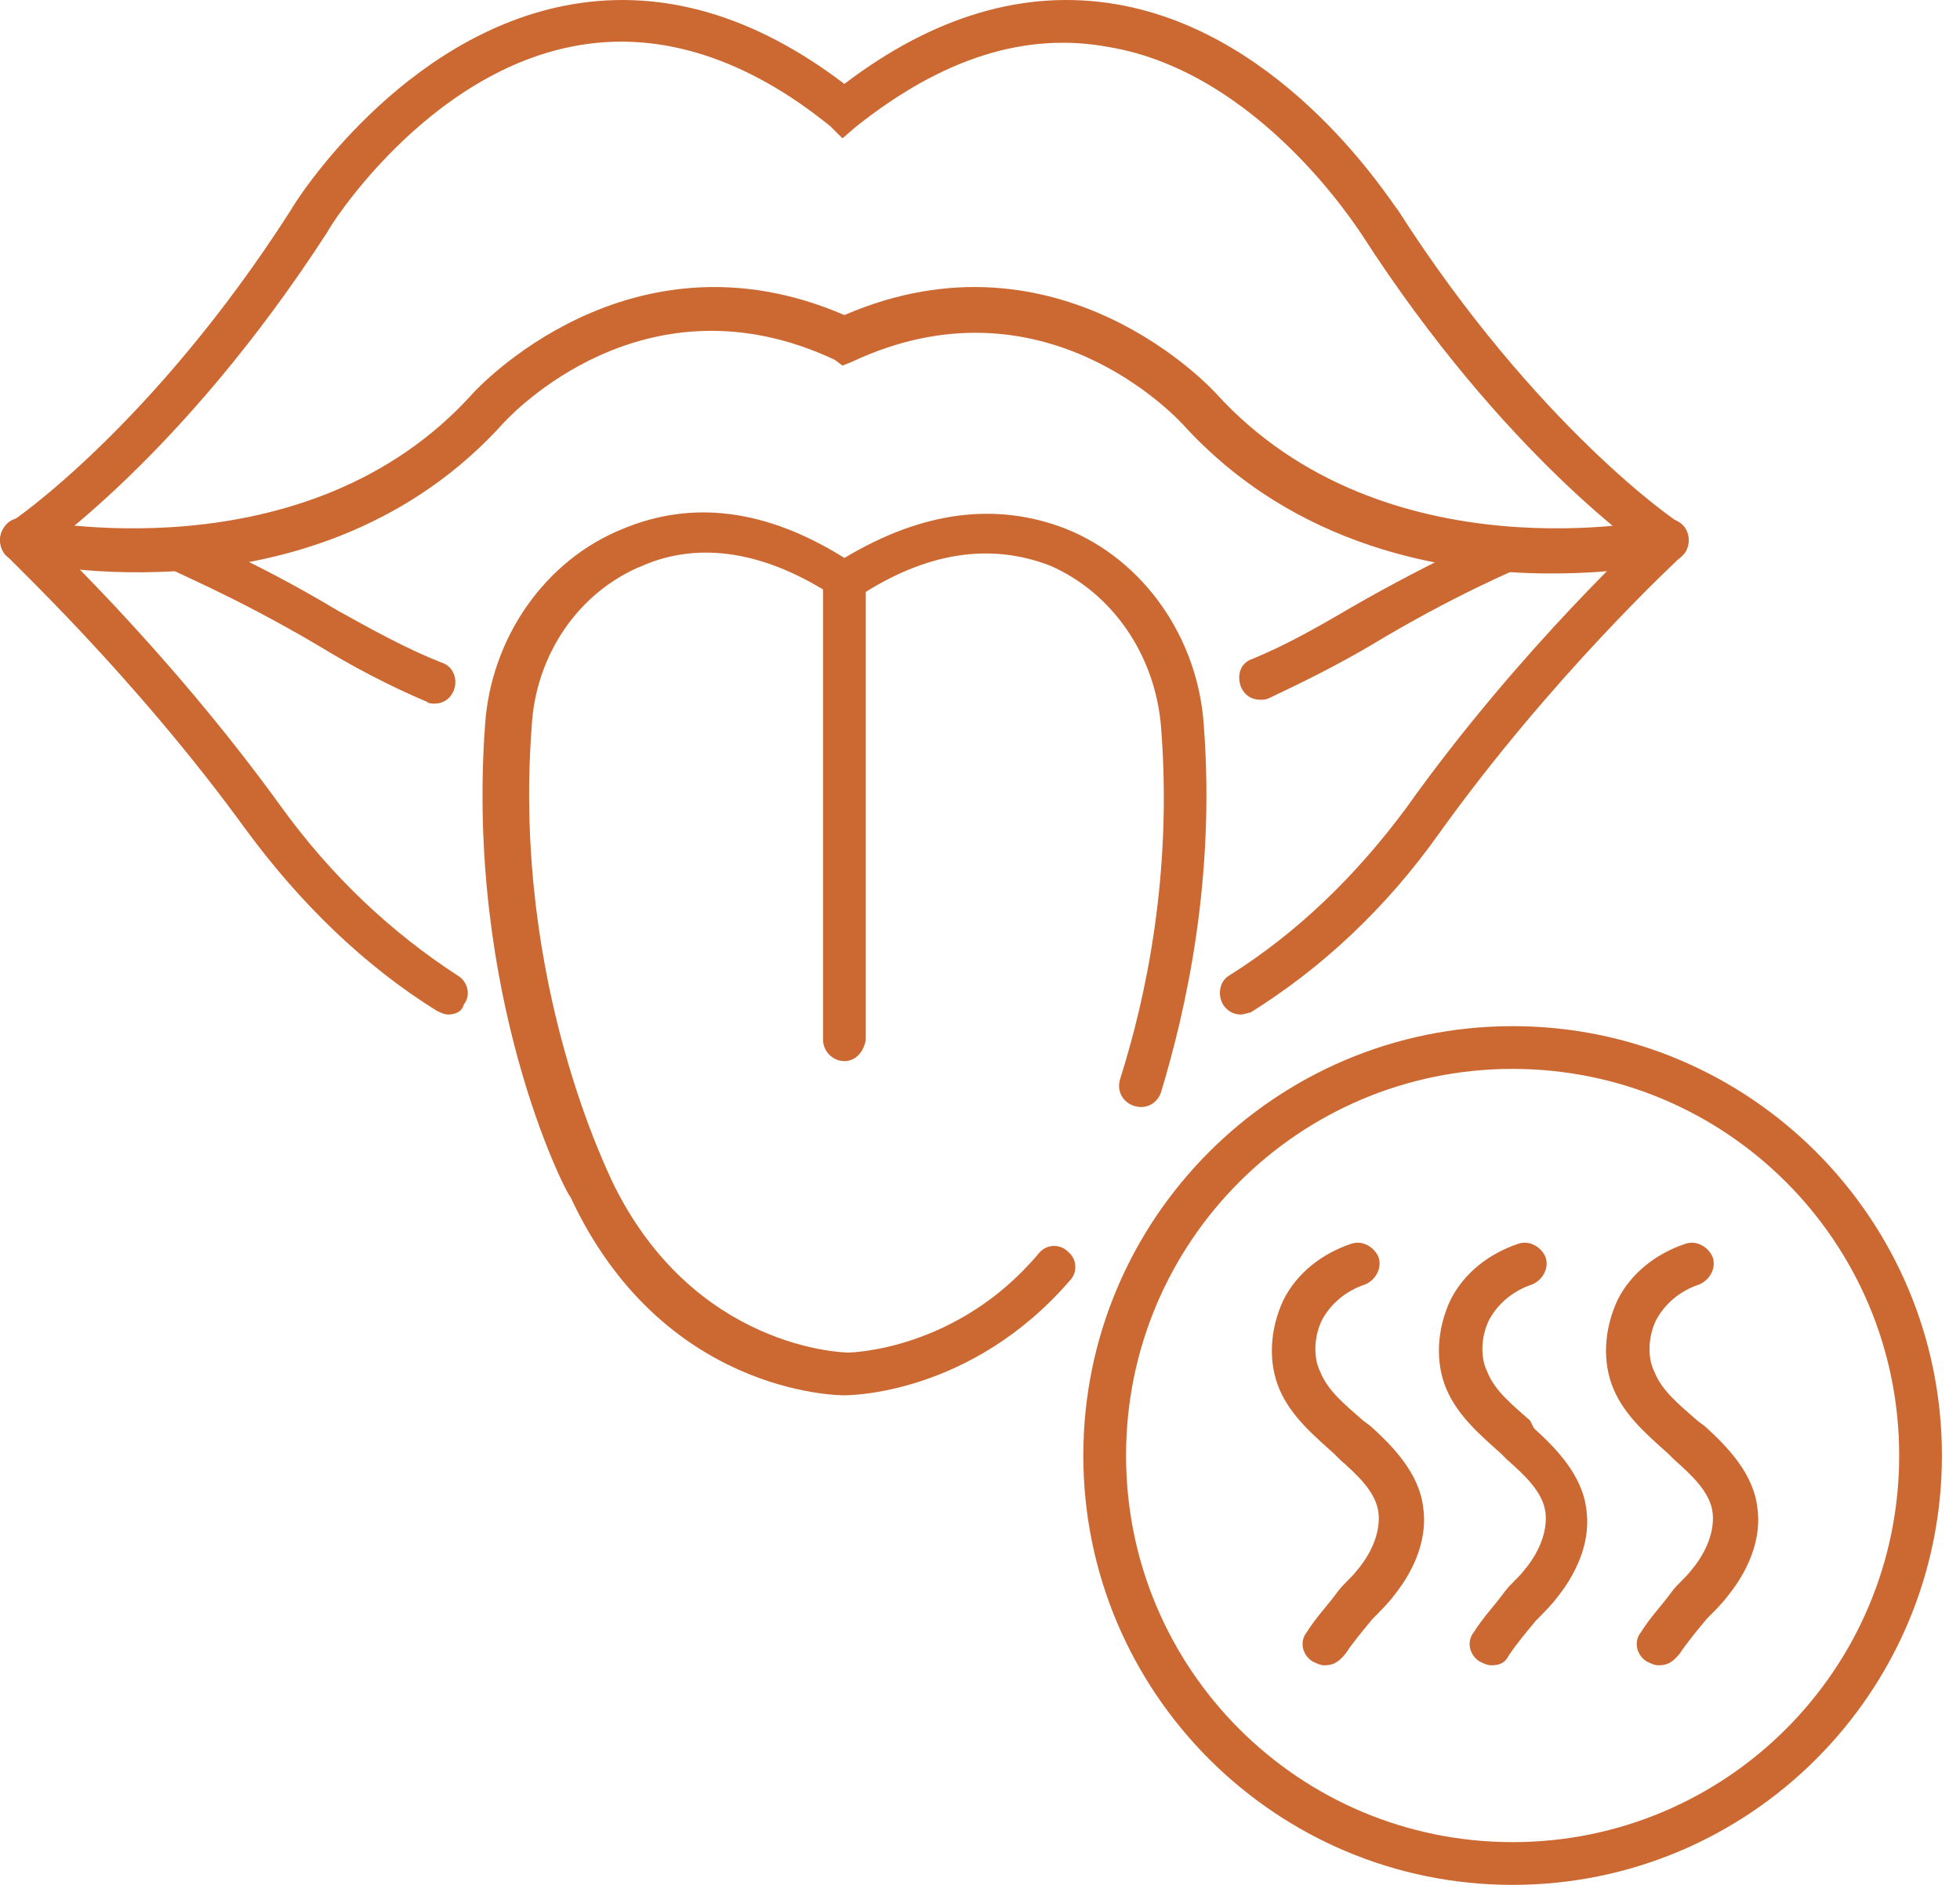 <svg xmlns="http://www.w3.org/2000/svg" width="104" height="100" viewBox="0 0 104 100" fill="none"><path d="M88.404 29.807C88.198 29.807 87.992 29.704 87.786 29.601C87.477 29.395 79.849 24.241 72.222 12.388C72.119 12.285 66.862 3.833 58.822 2.493C54.39 1.669 49.958 3.112 45.423 6.719L44.701 7.338L44.083 6.719C39.651 3.112 35.116 1.669 30.787 2.39C22.644 3.73 17.387 12.182 17.387 12.285C9.657 24.241 2.029 29.395 1.72 29.601C1.205 29.91 0.483 29.807 0.174 29.292C-0.135 28.777 -0.032 28.055 0.483 27.746C0.586 27.746 8.111 22.592 15.429 11.151C15.635 10.739 21.304 1.772 30.374 0.226C35.219 -0.599 40.063 0.844 44.804 4.452C49.546 0.844 54.39 -0.599 59.235 0.226C68.305 1.772 73.871 10.842 74.18 11.151C81.498 22.592 89.023 27.746 89.126 27.746C89.641 28.055 89.744 28.777 89.435 29.292C89.126 29.704 88.817 29.807 88.404 29.807Z" fill="#CC6933"></path><path d="M82.323 30.425C76.757 30.425 68.718 29.085 62.739 22.488C62.43 22.179 55.318 14.449 45.217 19.19L44.702 19.396L44.289 19.087C34.188 14.346 27.076 22.076 26.767 22.385C16.975 33.311 1.514 29.91 0.896 29.704C0.277 29.601 -0.135 28.982 0.071 28.364C0.174 27.745 0.793 27.333 1.411 27.539C1.514 27.539 16.254 30.734 25.118 20.839C25.221 20.736 33.364 11.769 44.805 16.716C56.246 11.769 64.389 20.736 64.492 20.839C73.459 30.734 88.095 27.539 88.198 27.539C88.817 27.436 89.435 27.745 89.538 28.364C89.641 28.982 89.332 29.601 88.714 29.704C88.405 29.91 85.931 30.425 82.323 30.425Z" fill="#CC6933"></path><path d="M23.779 53.823C23.573 53.823 23.366 53.72 23.16 53.617C19.347 51.246 15.945 47.948 13.059 44.031C7.081 35.785 0.381 29.601 0.381 29.498C-0.031 29.085 -0.134 28.364 0.278 27.951C0.69 27.539 1.412 27.436 1.824 27.848C1.927 27.951 8.73 34.239 14.914 42.794C17.594 46.505 20.79 49.494 24.294 51.761C24.809 52.071 25.016 52.792 24.603 53.307C24.5 53.72 24.088 53.823 23.779 53.823Z" fill="#CC6933"></path><path d="M65.832 53.823C65.42 53.823 65.111 53.617 64.904 53.308C64.595 52.792 64.698 52.071 65.214 51.761C68.821 49.494 71.913 46.505 74.593 42.897C80.674 34.342 87.58 28.055 87.683 27.952C88.096 27.539 88.817 27.539 89.23 28.055C89.642 28.467 89.642 29.189 89.126 29.601C89.023 29.704 82.324 35.888 76.346 44.237C73.562 48.154 70.161 51.349 66.347 53.72C66.244 53.72 66.038 53.823 65.832 53.823Z" fill="#CC6933"></path><path d="M23.055 37.331C22.952 37.331 22.746 37.331 22.643 37.228C20.684 36.403 18.726 35.373 16.871 34.239C12.335 31.559 8.934 30.219 8.934 30.116C8.212 30.013 8.006 29.394 8.212 28.776C8.419 28.157 9.14 27.951 9.655 28.157C9.759 28.261 13.263 29.6 17.901 32.383C19.757 33.414 21.612 34.445 23.467 35.166C24.086 35.373 24.292 36.094 24.086 36.609C23.88 37.125 23.467 37.331 23.055 37.331Z" fill="#CC6933"></path><path d="M66.862 37.124C66.45 37.124 66.037 36.918 65.831 36.403C65.625 35.784 65.831 35.166 66.45 34.96C68.202 34.238 69.851 33.311 71.603 32.28C76.242 29.6 79.746 28.157 79.849 28.054C80.468 27.848 81.086 28.054 81.292 28.672C81.498 29.291 81.292 29.909 80.674 30.115C80.674 30.115 77.169 31.558 72.737 34.238C70.985 35.269 69.129 36.197 67.377 37.021C67.171 37.124 67.068 37.124 66.862 37.124Z" fill="#CC6933"></path><path d="M44.806 74.026C44.393 74.026 35.117 73.923 30.272 63.512C29.963 63.203 24.706 52.793 25.737 38.466C26.047 33.827 28.933 29.704 33.055 28.055C36.766 26.509 40.683 27.024 44.806 29.601C48.929 27.128 52.845 26.612 56.556 28.055C60.679 29.704 63.565 33.827 63.874 38.466C64.493 46.608 62.947 53.514 61.607 57.946C61.4 58.565 60.782 58.874 60.164 58.668C59.545 58.462 59.236 57.843 59.442 57.225C60.782 52.999 62.225 46.402 61.607 38.569C61.297 34.755 59.03 31.457 55.731 30.014C52.536 28.777 49.135 29.292 45.527 31.663L44.909 32.075L44.29 31.663C40.683 29.292 37.178 28.674 34.086 30.014C30.788 31.354 28.417 34.652 28.211 38.569C27.18 52.277 32.437 62.481 32.437 62.585C36.766 71.655 44.909 71.758 45.012 71.758C45.115 71.758 50.784 71.655 55.113 66.501C55.525 65.986 56.247 65.986 56.659 66.398C57.174 66.811 57.174 67.532 56.762 67.944C51.505 74.026 45.012 74.026 44.806 74.026Z" fill="#CC6933"></path><path d="M44.806 56.296C44.187 56.296 43.672 55.781 43.672 55.162V30.837C43.672 30.218 44.187 29.703 44.806 29.703C45.424 29.703 45.94 30.218 45.94 30.837V55.162C45.836 55.781 45.424 56.296 44.806 56.296Z" fill="#CC6933"></path><path d="M80.261 100C67.687 100 57.482 89.795 57.482 77.221C57.482 64.646 67.687 54.441 80.261 54.441C92.836 54.441 103.041 64.646 103.041 77.221C103.041 89.795 92.836 100 80.261 100ZM80.261 56.709C68.924 56.709 59.75 65.882 59.75 77.221C59.75 88.558 68.924 97.732 80.261 97.732C91.6 97.732 100.773 88.558 100.773 77.221C100.773 65.882 91.6 56.709 80.261 56.709Z" fill="#CC6933"></path><path d="M70.263 88.351C70.057 88.351 69.851 88.248 69.645 88.145C69.129 87.835 68.923 87.114 69.335 86.599C69.851 85.774 70.469 85.155 70.985 84.434C71.294 84.022 71.706 83.712 72.015 83.3C72.634 82.579 73.252 81.445 73.149 80.311C73.046 79.177 72.015 78.25 71.088 77.425L70.778 77.116C69.748 76.188 68.511 75.157 67.892 73.714C67.274 72.271 67.377 70.519 68.099 68.973C68.82 67.53 70.16 66.499 71.706 65.984C72.325 65.778 72.943 66.19 73.149 66.705C73.355 67.324 72.943 67.942 72.428 68.148C71.5 68.458 70.675 69.076 70.16 70.004C69.748 70.828 69.645 71.962 70.057 72.787C70.469 73.817 71.397 74.539 72.325 75.364L72.737 75.673C73.871 76.704 75.314 78.147 75.52 80.002C75.726 81.445 75.211 83.094 73.974 84.64C73.665 85.052 73.252 85.465 72.84 85.877C72.325 86.495 71.809 87.114 71.397 87.732C70.985 88.248 70.675 88.351 70.263 88.351Z" fill="#CC6933"></path><path d="M79.126 88.351C78.92 88.351 78.714 88.248 78.508 88.145C77.993 87.835 77.786 87.114 78.199 86.599C78.714 85.774 79.332 85.155 79.848 84.434C80.157 84.022 80.569 83.712 80.879 83.3C81.497 82.579 82.115 81.445 82.012 80.311C81.909 79.177 80.879 78.25 79.951 77.425L79.642 77.116C78.611 76.188 77.374 75.157 76.756 73.714C76.137 72.271 76.24 70.519 76.962 68.973C77.683 67.53 79.023 66.499 80.569 65.984C81.188 65.778 81.806 66.19 82.012 66.705C82.219 67.324 81.806 67.942 81.291 68.148C80.363 68.458 79.539 69.076 79.023 70.004C78.611 70.828 78.508 71.962 78.92 72.787C79.332 73.817 80.26 74.539 81.188 75.364L81.394 75.776C82.528 76.806 83.971 78.25 84.177 80.105C84.383 81.548 83.868 83.197 82.631 84.743C82.322 85.155 81.909 85.568 81.497 85.98C80.982 86.599 80.466 87.217 80.054 87.835C79.848 88.248 79.539 88.351 79.126 88.351Z" fill="#CC6933"></path><path d="M87.994 88.351C87.787 88.351 87.581 88.248 87.375 88.145C86.86 87.835 86.654 87.114 87.066 86.599C87.581 85.774 88.2 85.155 88.715 84.434C89.024 84.022 89.437 83.712 89.746 83.3C90.364 82.579 90.983 81.445 90.88 80.311C90.776 79.177 89.746 78.25 88.818 77.425L88.509 77.116C87.478 76.188 86.241 75.157 85.623 73.714C85.004 72.271 85.108 70.519 85.829 68.973C86.55 67.53 87.891 66.499 89.437 65.984C90.055 65.778 90.673 66.19 90.88 66.705C91.086 67.324 90.673 67.942 90.158 68.148C89.23 68.458 88.406 69.076 87.891 70.004C87.478 70.828 87.375 71.962 87.787 72.787C88.2 73.817 89.127 74.539 90.055 75.364L90.467 75.673C91.601 76.704 93.044 78.147 93.25 80.002C93.456 81.445 92.941 83.094 91.704 84.64C91.395 85.052 90.983 85.465 90.57 85.877C90.055 86.495 89.54 87.114 89.127 87.732C88.715 88.248 88.406 88.351 87.994 88.351Z" fill="#CC6933"></path></svg>